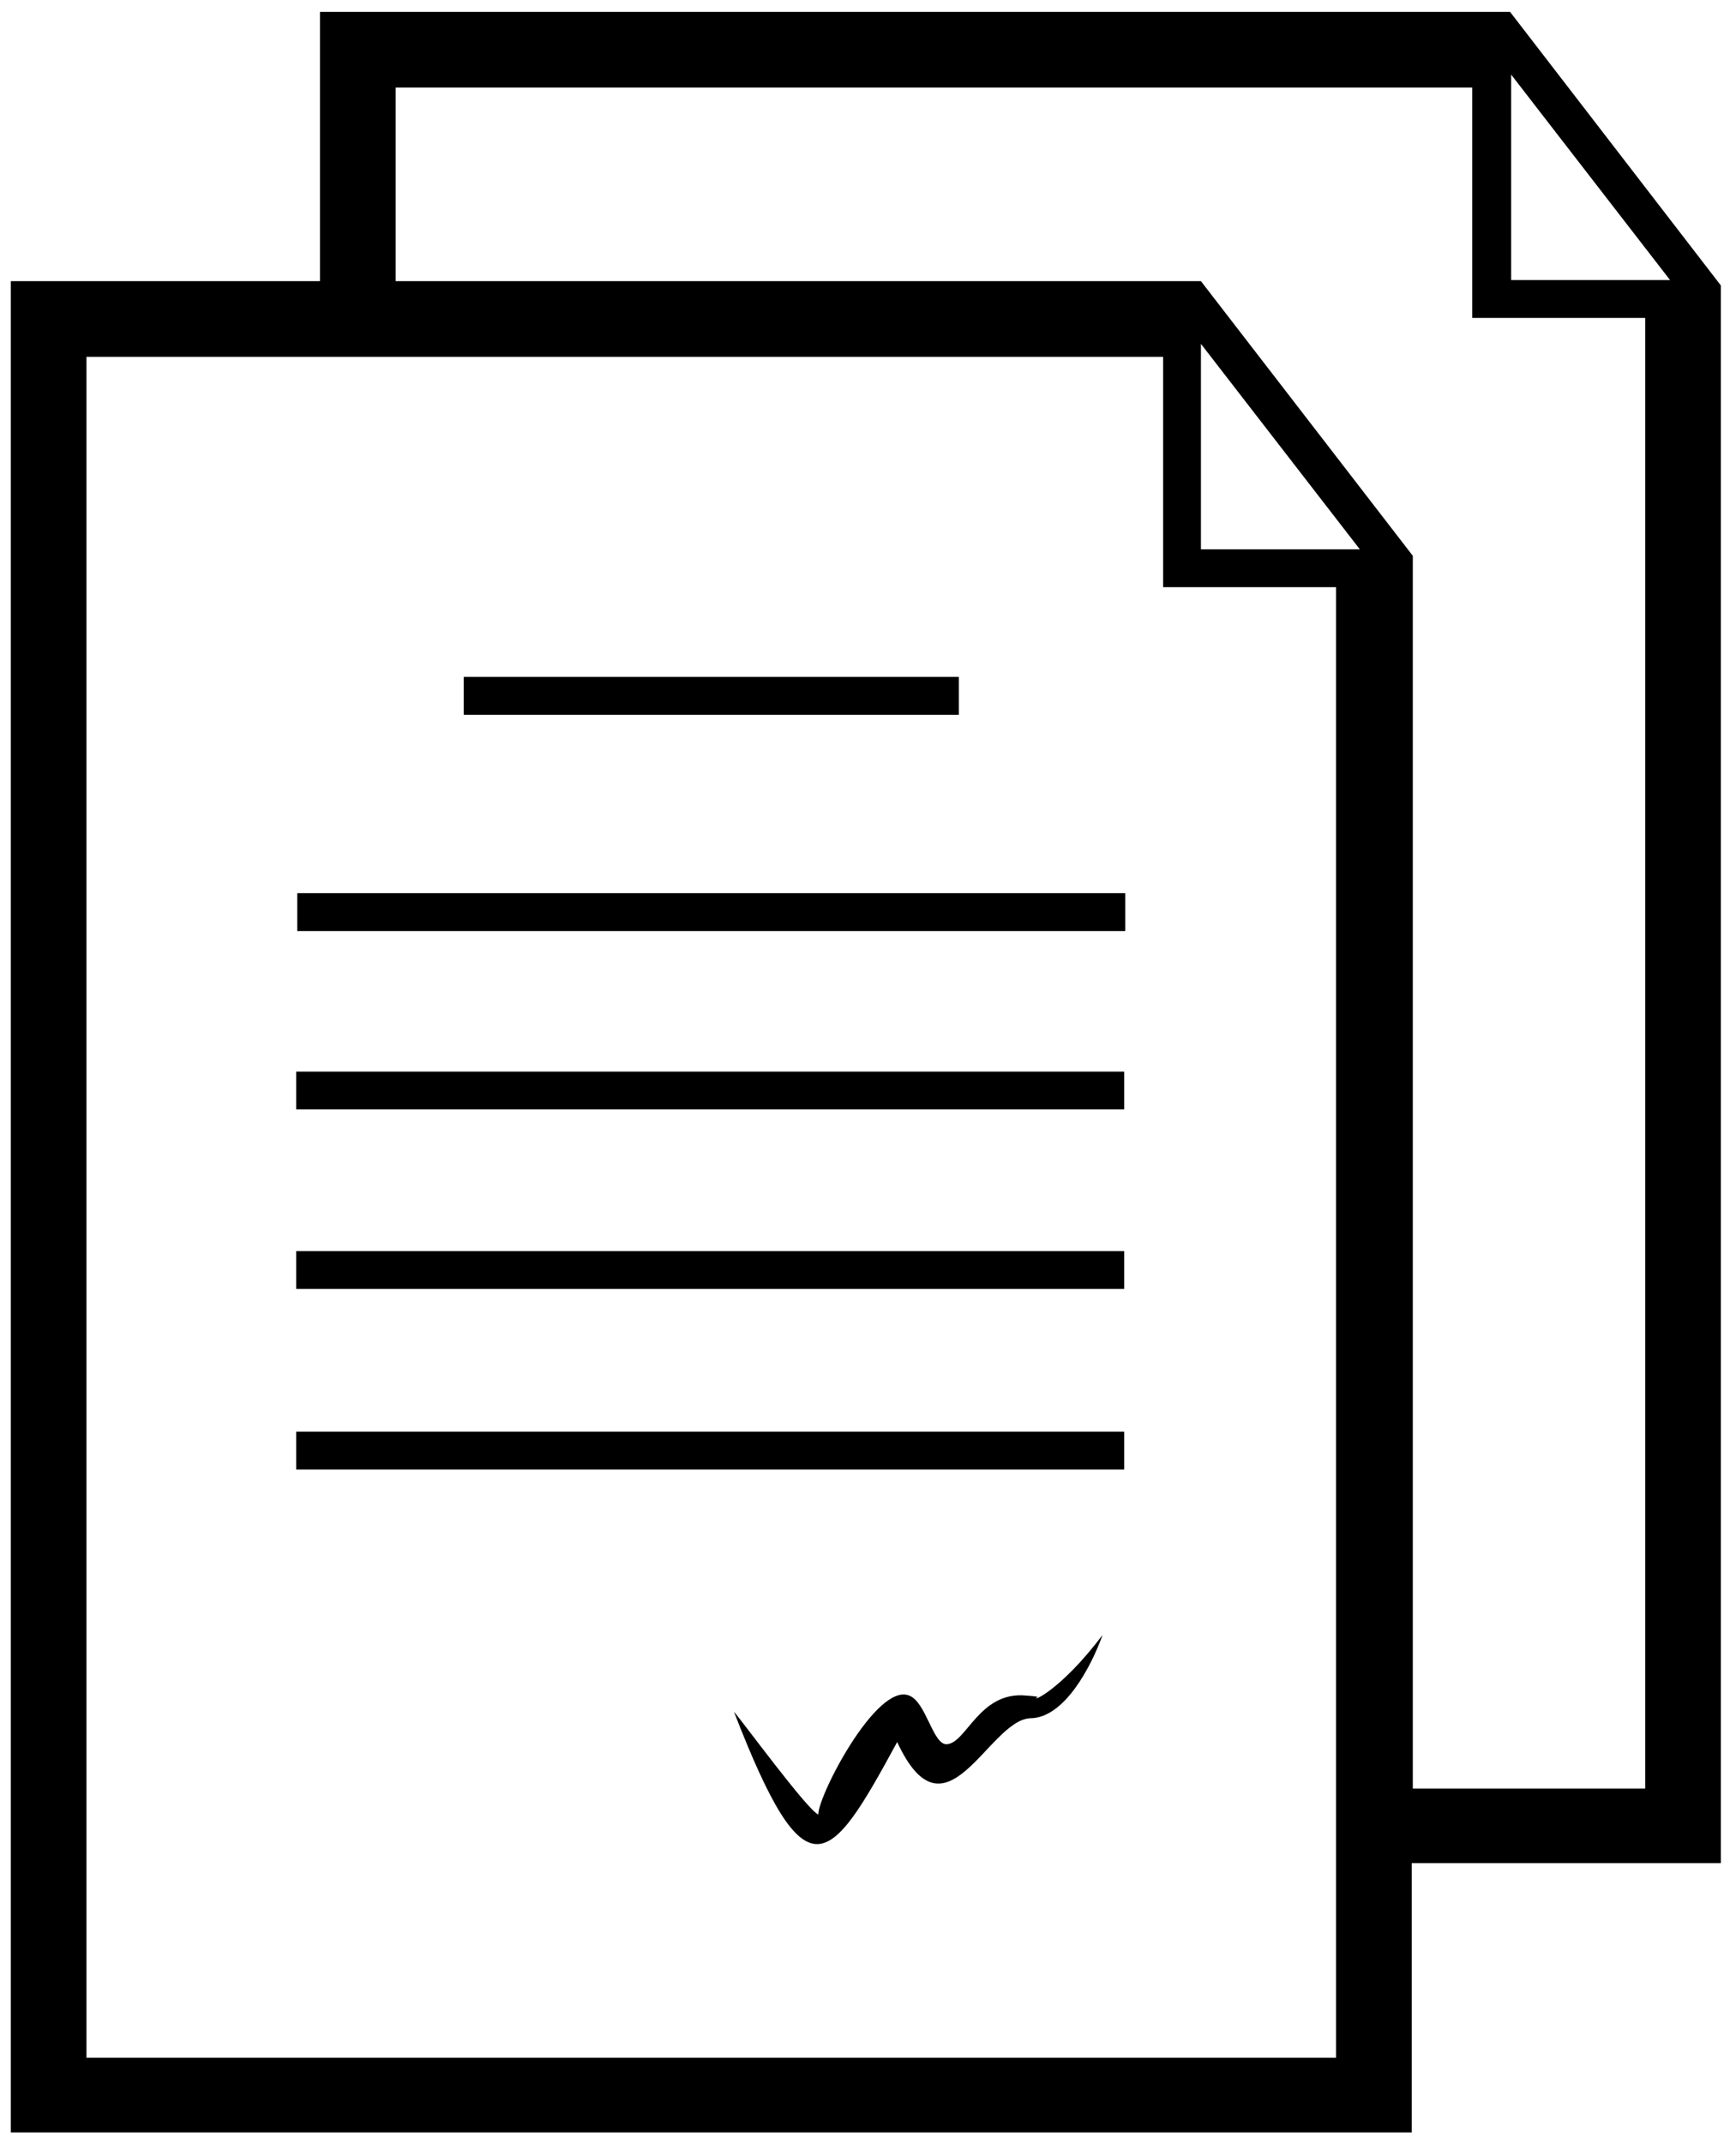 <?xml version="1.0" encoding="utf-8"?>
<!-- Generator: Adobe Illustrator 21.0.0, SVG Export Plug-In . SVG Version: 6.00 Build 0)  -->
<svg version="1.1" id="Layer_1" xmlns="http://www.w3.org/2000/svg" xmlns:xlink="http://www.w3.org/1999/xlink" x="0px" y="0px"
	 viewBox="0 0 160.6 198.2" style="enable-background:new 0 0 160.6 198.2;" xml:space="preserve">

<path class="st0" d="M29.6,1.1V26H1v171.2h129.6v-24.9h28.6V26.4L139.7,1.1H29.6z M123.6,190.3H8V33h99.6v21.3h16V190.3z
	 M111.1,50.8v-19l14.7,19H111.1z M152.3,165.4h-21.6v-114L111.1,26H36.6V8.1h99.6v21.3h16V165.4z M155.8,27.6 M139.8,6.9l14.7,19
	h-14.7V6.9z"/>
<path class="st0" d="M96,156.9c0,0-0.2,0-0.2,0c0.3,0-0.8-0.1-0.9-0.1c-4.3-0.4-5.5,4.4-7.3,4.5c-1.3,0.1-1.9-3.9-3.5-4.5
	c-3-1.2-8.4,9.2-8.4,11c-1-0.4-7-8.6-7.8-9.5c6.7,17.3,8.8,14.4,15.1,2.8c4.5,9.7,8.4-2,12.3-2.2c3.2,0,5.7-4.9,6.7-7.7
	C98,156.5,95.2,157.5,96,156.9z"/>
<polygon class="st0" points="88.7,64.3 88.7,62.6 42.9,62.6 42.9,64.3 42.9,66.1 88.7,66.1 "/>
<rect x="27.5" y="82.6" class="st0" width="76.6" height="3.5"/>
<rect x="27.4" y="99.1" class="st0" width="76.6" height="3.5"/>
<rect x="27.4" y="115.7" class="st0" width="76.6" height="3.5"/>
<rect x="27.4" y="132.4" class="st0" width="76.6" height="3.5"/>
</svg>
